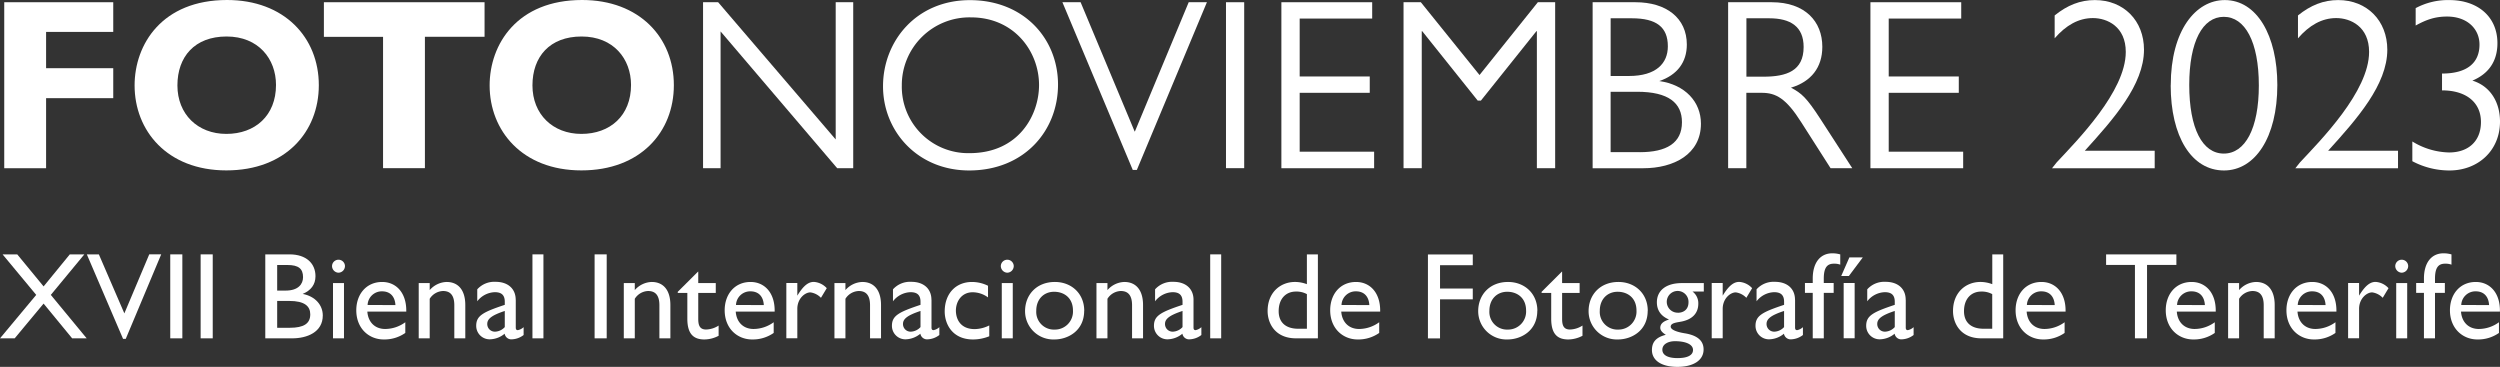 <svg xmlns="http://www.w3.org/2000/svg" width="920" height="135" viewBox="0 0 920 135">
  <rect x="0" y="0" width="920" height="135" fill="#333333" stroke="none"/>
  <g id="LOGO_FN23_Horizontal" data-name="LOGO FN23 Horizontal" transform="translate(0 0.01)">
    <g id="Grupo_28" data-name="Grupo 28" transform="translate(1.561 -0.01)">
      <path id="Trazado_6" data-name="Trazado 6" d="M40.725.31V11.234H16.011V24.589H40.725V35.615H16.011V61.4H.61V.31Z" transform="translate(-0.61 0.509)" fill="#fff"/>
      <path id="Trazado_7" data-name="Trazado 7" d="M87.156,31.355c0,17.115-12.178,31.34-34.026,31.34S19.36,48.01,19.36,31.432C19.36,16.287,29.491-.01,53.386-.01c21.055,0,33.77,13.789,33.77,31.34Zm-52.036.077c0,10.566,7.445,17.832,18.011,17.832S71.4,42.561,71.4,31.253c0-9.594-6.447-17.832-18.19-17.832S35.119,20.866,35.119,31.432Z" transform="translate(28.609 0.01)" fill="#fff"/>
      <path id="Trazado_8" data-name="Trazado 8" d="M105.713.31V13.025H83.762V61.377h-15.4V13.05H46.59V.31h59.1Z" transform="translate(71.042 0.509)" fill="#fff"/>
      <path id="Trazado_9" data-name="Trazado 9" d="M138.226,31.355c0,17.115-12.178,31.34-34.026,31.34S70.43,48.01,70.43,31.432C70.43,16.287,80.561-.01,104.456-.01c21.055,0,33.77,13.789,33.77,31.34Zm-52.036.077c0,10.566,7.445,17.832,18.011,17.832s18.266-6.7,18.266-18.011c0-9.594-6.447-17.832-18.19-17.832S86.189,20.866,86.189,31.432Z" transform="translate(108.192 0.01)" fill="#fff"/>
      <path id="Trazado_10" data-name="Trazado 10" d="M106.682.31l43.261,50.5V.31h6.447V61.377h-5.91l-42.9-50.322V61.377H101.13V.31h5.552Z" transform="translate(156.033 0.509)" fill="#fff"/>
      <path id="Trazado_11" data-name="Trazado 11" d="M191.413,31.068c0,17.115-12.536,31.621-32.7,31.621-18.983,0-31.7-14.429-31.7-30.981S139.2.01,159,.01s32.414,14.148,32.414,31.084Zm-57.486.358A24.442,24.442,0,0,0,158.82,56.319c18.19,0,25.609-14.071,25.609-25.072,0-12.357-9.133-24.893-25.072-24.893a24.921,24.921,0,0,0-25.43,25.072Z" transform="translate(196.378 0.041)" fill="#fff"/>
      <path id="Trazado_12" data-name="Trazado 12" d="M152.82.31h6.7L179.4,47.869h.1L199.3.31h6.7L180.22,62.017H178.71Z" transform="translate(236.583 0.509)" fill="#fff"/>
      <path id="Trazado_13" data-name="Trazado 13" d="M183.053.31V61.377h-6.7V.31Z" transform="translate(273.25 0.509)" fill="#fff"/>
      <path id="Trazado_14" data-name="Trazado 14" d="M217.732.31V6.322H191.048V27.633h25.788v6.012H191.048V55.314h27.4V61.4H184.32V.31h33.412Z" transform="translate(285.67 0.509)" fill="#fff"/>
      <path id="Trazado_15" data-name="Trazado 15" d="M201.89.31h6.37L229.853,27.1,251.317.31h6.37V61.377h-6.728v-50.4h-.179L230.364,36.51h-1.177L208.772,10.978h-.179V61.4h-6.7Z" transform="translate(313.05 0.509)" fill="#fff"/>
      <path id="Trazado_16" data-name="Trazado 16" d="M244.849.31c11.385,0,18.906,5.833,18.906,15.58,0,6.549-3.582,11.205-10.131,13.431,9.491,1.33,15.324,7.624,15.324,15.683,0,11.282-10.029,16.4-21.234,16.4H229.09V.31Zm-9.133,27.144h6.728c10.029,0,14.327-4.656,14.327-10.924,0-7.087-4.221-10.31-13.252-10.31h-7.8Zm10.745,28.039c9.773,0,15.5-3.326,15.5-11.026,0-7.087-4.938-11.205-16.476-11.205h-9.773V55.468h10.745Z" transform="translate(355.437 0.509)" fill="#fff"/>
      <path id="Trazado_17" data-name="Trazado 17" d="M248.58.31h16.041c12.28,0,18.625,7.087,18.625,16.4,0,7.624-4.119,12.817-11.538,15.043,3.94,2.072,5.731,3.684,10.745,11.385L294.272,61.4H286.29L275.545,44.569c-5.654-8.954-9.415-10.924-14.608-10.924h-5.654V61.4h-6.7V.31Zm13,27.4c8.417,0,14.787-2.072,14.787-10.924,0-7.521-4.835-10.566-12.638-10.566h-8.417V27.71Z" transform="translate(385.808 0.509)" fill="#fff"/>
      <path id="Trazado_18" data-name="Trazado 18" d="M302.462.31V6.322H275.778V27.633h25.788v6.012H275.778V55.314h27.4V61.4H269.05V.31Z" transform="translate(417.707 0.509)" fill="#fff"/>
      <path id="Trazado_19" data-name="Trazado 19" d="M329.017,18.266c0,12.894-11.206,25.532-21.771,37.172h25.711v6.447H295.17l1.714-2.149c7.445-7.982,25.43-26.069,25.43-40.652,0-9.312-6.805-12.459-12.1-12.459s-9.952,2.686-14.071,7.445V5.654C300.8,1.893,305.531,0,310.929,0,321.6,0,329.017,7.624,329.017,18.266Z" transform="translate(458.411 0.026)" fill="#fff"/>
      <path id="Trazado_20" data-name="Trazado 20" d="M312.266,31.34C312.266,11.1,321.5,0,332.144,0c11.819,0,19.341,13.073,19.341,31.263,0,19.341-8.238,31.442-19.622,31.442-12,0-19.622-12.536-19.622-31.34Zm32.414.077c0-16.117-5.117-25.251-12.894-25.251s-12.715,9.056-12.715,25.072,4.835,25.251,12.715,25.251S344.68,47.252,344.68,31.416Z" transform="translate(485.011 0.026)" fill="#fff"/>
      <path id="Trazado_21" data-name="Trazado 21" d="M364.017,18.266c0,12.894-11.206,25.532-21.771,37.172h25.711v6.447H330.17l1.714-2.149c7.445-7.982,25.43-26.069,25.43-40.652,0-9.312-6.805-12.459-12.1-12.459s-9.952,2.686-14.071,7.445V5.654C335.8,1.893,340.531,0,345.929,0,356.6,0,364.017,7.624,364.017,18.266Z" transform="translate(512.952 0.026)" fill="#fff"/>
      <path id="Trazado_22" data-name="Trazado 22" d="M369.13,29.651c6.447,1.97,10.131,7.8,10.131,15.043,0,10.847-8.238,18.011-18.548,18.011A29.1,29.1,0,0,1,347,59.3V52.036a26.732,26.732,0,0,0,13.534,4.042c6.984,0,11.717-4.042,11.717-11.205s-5.372-11.64-14.327-11.64V27.042c9.133,0,13.789-3.863,13.789-10.668,0-5.731-4.477-10.31-11.922-10.31-4.477,0-7.7,1.177-11.564,3.3v-6.4A25.236,25.236,0,0,1,360.585,0c10.566,0,17.729,6.191,17.729,15.862,0,6.626-3.224,11.282-9.236,13.789Z" transform="translate(539.179 0.026)" fill="#fff"/>
    </g>
    <g id="Grupo_29" data-name="Grupo 29" transform="translate(0 93.213)">
      <path id="Trazado_23" data-name="Trazado 23" d="M6.345,36.73l9.7,11.794L25.686,36.73h5.347L18.7,51.645l13.2,15.99H26.555L16.041,54.843c-2.4,2.891-5.935,7.163-10.643,12.792H0l13.329-15.99L.947,36.73Z" transform="translate(0 -36.346)" fill="#fff"/>
      <path id="Trazado_24" data-name="Trazado 24" d="M16.916,36.73,26.3,58.45l9.159-21.72h4.4L26.817,67.814h-1L12.49,36.73h4.451Z" transform="translate(19.464 -36.346)" fill="#fff"/>
      <path id="Trazado_25" data-name="Trazado 25" d="M28.941,36.73v30.9H24.49V36.73h4.451Z" transform="translate(38.163 -36.346)" fill="#fff"/>
      <path id="Trazado_26" data-name="Trazado 26" d="M33.311,36.73v30.9H28.86V36.73h4.451Z" transform="translate(44.973 -36.346)" fill="#fff"/>
      <path id="Trazado_27" data-name="Trazado 27" d="M47.063,36.73c6.242,0,9.568,3.4,9.568,8.033,0,3.1-1.688,5.245-4.707,6.524,4.579.87,7.394,4.068,7.394,7.931,0,6.166-5.807,8.417-11.282,8.417H38.16V36.73h8.929ZM42.535,50.059h3.121c4.656,0,6.4-2.4,6.4-4.938,0-3.121-1.688-4.477-5.705-4.477H42.535Zm4.656,13.687c5.117,0,7.521-1.535,7.521-4.938,0-2.993-2.072-4.938-7.7-4.938H42.535v9.875Z" transform="translate(59.466 -36.346)" fill="#fff"/>
      <path id="Trazado_28" data-name="Trazado 28" d="M52.518,39.864a2.453,2.453,0,0,1-2.4,2.4,2.479,2.479,0,0,1-2.354-2.4,2.379,2.379,0,0,1,4.758,0ZM52.16,46.08V66.419H48.118V46.08Z" transform="translate(74.426 -35.131)" fill="#fff"/>
      <path id="Trazado_29" data-name="Trazado 29" d="M69.644,51.189V51.6H55.318c.281,3.863,2.763,6.4,6.575,6.4a12.594,12.594,0,0,0,7.394-2.482v3.94a13.41,13.41,0,0,1-7.931,2.4c-5.449,0-10.105-4.042-10.105-10.745,0-5.884,3.684-10.412,9.517-10.412,5.065,0,8.877,3.863,8.877,10.515Zm-3.991-2c-.179-3.121-1.893-5.04-4.938-5.04a5.223,5.223,0,0,0-5.3,5.04Z" transform="translate(79.864 -30.16)" fill="#fff"/>
      <path id="Trazado_30" data-name="Trazado 30" d="M77.371,49.168v12.28H73.329v-12.2c0-4.221-2-5.219-4.17-5.219a6.028,6.028,0,0,0-4.886,2.865V61.448H60.23V41.109h4.042v2.584A8.59,8.59,0,0,1,70.489,40.7c4.349,0,6.882,3.07,6.882,8.468Z" transform="translate(93.858 -30.16)" fill="#fff"/>
      <path id="Trazado_31" data-name="Trazado 31" d="M83.057,47.28V57.514c0,.64.23.947.768.947a4.414,4.414,0,0,0,2.123-1.1v2.891a7.558,7.558,0,0,1-4.221,1.586,2.5,2.5,0,0,1-2.763-2.072,8.732,8.732,0,0,1-5.475,2.072A4.946,4.946,0,0,1,68.5,56.849c0-3.71,2.533-5.04,10.515-7.7V48.022c0-2.533-1.279-3.53-3.684-3.53a8.494,8.494,0,0,0-6.447,3.351v-4.4a8.419,8.419,0,0,1,6.754-2.763c4.656,0,7.394,2.661,7.394,6.575ZM75.484,59.023a5.116,5.116,0,0,0,3.53-1.688V51.4c-4.656,1.535-6.447,2.865-6.447,4.758a2.8,2.8,0,0,0,2.891,2.865Z" transform="translate(106.745 -30.191)" fill="#fff"/>
      <path id="Trazado_32" data-name="Trazado 32" d="M80.632,36.73v30.9H76.59V36.73h4.042Z" transform="translate(119.352 -36.346)" fill="#fff"/>
      <path id="Trazado_33" data-name="Trazado 33" d="M89.981,36.73v30.9H85.53V36.73h4.451Z" transform="translate(133.284 -36.346)" fill="#fff"/>
      <path id="Trazado_34" data-name="Trazado 34" d="M106.871,49.168v12.28h-4.042v-12.2c0-4.221-2-5.219-4.17-5.219a6.028,6.028,0,0,0-4.886,2.865V61.448H89.73V41.109h4.042v2.584A8.59,8.59,0,0,1,99.989,40.7c4.349,0,6.882,3.07,6.882,8.468Z" transform="translate(139.829 -30.16)" fill="#fff"/>
      <path id="Trazado_35" data-name="Trazado 35" d="M104.935,39.21h.1v4.221h6.447v3.633h-6.447V56.53c0,2.047.307,3.991,2.865,3.991a8.857,8.857,0,0,0,4.631-1.458v3.761a11.331,11.331,0,0,1-5.219,1.356c-3.991,0-6.293-2-6.293-7.649V47.064H97.49v-.409l7.47-7.445Z" transform="translate(151.921 -32.482)" fill="#fff"/>
      <path id="Trazado_36" data-name="Trazado 36" d="M122.634,51.189V51.6H108.308c.281,3.863,2.763,6.4,6.575,6.4a12.6,12.6,0,0,0,7.394-2.482v3.94a13.41,13.41,0,0,1-7.931,2.4c-5.449,0-10.105-4.042-10.105-10.745,0-5.884,3.684-10.412,9.517-10.412,5.065,0,8.877,3.863,8.877,10.515Zm-3.991-2c-.179-3.121-1.893-5.04-4.938-5.04a5.223,5.223,0,0,0-5.3,5.04Z" transform="translate(162.44 -30.16)" fill="#fff"/>
      <path id="Trazado_37" data-name="Trazado 37" d="M127.974,43.018l-2.123,3.53a6.637,6.637,0,0,0-3.889-2c-2,0-4.81,2.277-4.81,6.063V61.438H113.11V41.1h4.042v4.656c2.3-3.812,4.17-5.065,6.063-5.065a7.067,7.067,0,0,1,4.759,2.3Z" transform="translate(176.262 -30.175)" fill="#fff"/>
      <path id="Trazado_38" data-name="Trazado 38" d="M137.171,49.168v12.28h-4.042v-12.2c0-4.221-2-5.219-4.17-5.219a6.028,6.028,0,0,0-4.886,2.865V61.448H120.03V41.109h4.042v2.584a8.59,8.59,0,0,1,6.217-2.993c4.349,0,6.882,3.07,6.882,8.468Z" transform="translate(187.046 -30.16)" fill="#fff"/>
      <path id="Trazado_39" data-name="Trazado 39" d="M142.857,47.28V57.514c0,.64.23.947.767.947a4.414,4.414,0,0,0,2.123-1.1v2.891a7.558,7.558,0,0,1-4.221,1.586,2.5,2.5,0,0,1-2.763-2.072,8.732,8.732,0,0,1-5.475,2.072,4.946,4.946,0,0,1-4.989-4.989c0-3.71,2.533-5.04,10.515-7.7V48.022c0-2.533-1.279-3.53-3.684-3.53a8.494,8.494,0,0,0-6.447,3.351v-4.4a8.419,8.419,0,0,1,6.754-2.763c4.656,0,7.394,2.661,7.394,6.575Zm-7.573,11.743a5.117,5.117,0,0,0,3.53-1.688V51.4c-4.656,1.535-6.447,2.865-6.447,4.758a2.8,2.8,0,0,0,2.891,2.865Z" transform="translate(199.933 -30.191)" fill="#fff"/>
      <path id="Trazado_40" data-name="Trazado 40" d="M151.828,42.082v4.3a9.651,9.651,0,0,0-5.654-1.893c-4.042,0-6.166,3.351-6.166,6.754,0,2.891,1.484,6.805,6.933,6.805a12.4,12.4,0,0,0,5.347-1.356v3.991a16.14,16.14,0,0,1-5.935,1.177c-7.828,0-10.464-5.884-10.464-10.284,0-6.754,4.221-10.873,10.029-10.873a13.331,13.331,0,0,1,5.935,1.407Z" transform="translate(211.761 -30.16)" fill="#fff"/>
      <path id="Trazado_41" data-name="Trazado 41" d="M148.719,39.864a2.453,2.453,0,0,1-2.4,2.4,2.479,2.479,0,0,1-2.354-2.4,2.379,2.379,0,0,1,4.758,0Zm-.358,6.217V66.419h-4.042V46.08Z" transform="translate(224.337 -35.131)" fill="#fff"/>
      <path id="Trazado_42" data-name="Trazado 42" d="M169.2,51.291c0,7.445-6.063,10.566-10.924,10.566A10.4,10.4,0,0,1,147.45,51.445c0-6.063,4.272-10.745,10.975-10.745,6.114,0,10.8,4.272,10.8,10.617Zm-17.627,0a6.505,6.505,0,0,0,6.805,6.933,6.638,6.638,0,0,0,6.7-6.984c0-4.81-3.4-6.933-6.933-6.933-3.71,0-6.575,2.661-6.575,6.984Z" transform="translate(229.775 -30.16)" fill="#fff"/>
      <path id="Trazado_43" data-name="Trazado 43" d="M174.861,49.168v12.28h-4.042v-12.2c0-4.221-2-5.219-4.17-5.219a6.028,6.028,0,0,0-4.886,2.865V61.448H157.72V41.109h4.042v2.584a8.59,8.59,0,0,1,6.217-2.993c4.349,0,6.882,3.07,6.882,8.468Z" transform="translate(245.779 -30.16)" fill="#fff"/>
      <path id="Trazado_44" data-name="Trazado 44" d="M180.547,47.28V57.514c0,.64.23.947.768.947a4.414,4.414,0,0,0,2.123-1.1v2.891a7.558,7.558,0,0,1-4.221,1.586,2.5,2.5,0,0,1-2.763-2.072,8.732,8.732,0,0,1-5.475,2.072,4.946,4.946,0,0,1-4.989-4.989c0-3.71,2.533-5.04,10.515-7.7V48.022c0-2.533-1.279-3.53-3.658-3.53a8.494,8.494,0,0,0-6.447,3.351v-4.4a8.419,8.419,0,0,1,6.754-2.763c4.656,0,7.394,2.661,7.394,6.575Zm-7.573,11.743a5.117,5.117,0,0,0,3.531-1.688V51.4c-4.656,1.535-6.447,2.865-6.447,4.758a2.8,2.8,0,0,0,2.891,2.865Z" transform="translate(258.667 -30.191)" fill="#fff"/>
      <path id="Trazado_45" data-name="Trazado 45" d="M178.122,36.73v30.9H174.08V36.73h4.042Z" transform="translate(271.274 -36.346)" fill="#fff"/>
      <path id="Trazado_46" data-name="Trazado 46" d="M200.837,36.73v30.9H192.8c-7.8,0-10.464-5.628-10.464-10.054,0-6.933,4.81-10.694,10.054-10.694a12.377,12.377,0,0,1,4.4.819V36.73h4.042ZM193.622,64.1h3.172V51.364a7.933,7.933,0,0,0-4.042-.947c-3.633,0-6.345,2.584-6.345,7.214,0,4.119,2.584,6.473,7.215,6.473Z" transform="translate(284.145 -36.346)" fill="#fff"/>
      <path id="Trazado_47" data-name="Trazado 47" d="M209.734,51.189V51.6H195.408c.281,3.863,2.763,6.4,6.575,6.4a12.594,12.594,0,0,0,7.394-2.482v3.94a13.357,13.357,0,0,1-7.931,2.4c-5.424,0-10.105-4.042-10.105-10.745,0-5.884,3.658-10.412,9.517-10.412,5.065,0,8.877,3.863,8.877,10.515Zm-3.991-2c-.179-3.121-1.893-5.04-4.938-5.04a5.223,5.223,0,0,0-5.3,5.04Z" transform="translate(298.17 -30.16)" fill="#fff"/>
      <path id="Trazado_48" data-name="Trazado 48" d="M221.9,36.73v3.991h-12.05v8.57H221.9v3.991h-12.05V67.66H205.4v-30.9h16.5Z" transform="translate(320.08 -36.346)" fill="#fff"/>
      <path id="Trazado_49" data-name="Trazado 49" d="M234.376,51.291c0,7.445-6.063,10.566-10.924,10.566A10.4,10.4,0,0,1,212.63,51.445c0-6.063,4.272-10.745,10.975-10.745,6.114,0,10.8,4.272,10.8,10.617Zm-17.627,0a6.505,6.505,0,0,0,6.805,6.933,6.638,6.638,0,0,0,6.7-6.984c0-4.81-3.4-6.933-6.933-6.933C219.614,44.307,216.749,46.968,216.749,51.291Z" transform="translate(331.347 -30.16)" fill="#fff"/>
      <path id="Trazado_50" data-name="Trazado 50" d="M229.195,39.21h.1v4.221h6.447v3.633H229.3V56.53c0,2.047.307,3.991,2.865,3.991a8.858,8.858,0,0,0,4.631-1.458v3.761a11.412,11.412,0,0,1-5.219,1.356c-3.991,0-6.293-2-6.293-7.649V47.064H221.75v-.409l7.47-7.445Z" transform="translate(345.559 -32.482)" fill="#fff"/>
      <path id="Trazado_51" data-name="Trazado 51" d="M250.256,51.291c0,7.445-6.063,10.566-10.924,10.566A10.4,10.4,0,0,1,228.51,51.445c0-6.063,4.272-10.745,10.975-10.745,6.114,0,10.8,4.272,10.8,10.617Zm-17.627,0a6.505,6.505,0,0,0,6.805,6.933,6.638,6.638,0,0,0,6.7-6.984c0-4.81-3.4-6.933-6.933-6.933C235.494,44.307,232.629,46.968,232.629,51.291Z" transform="translate(356.093 -30.16)" fill="#fff"/>
      <path id="Trazado_52" data-name="Trazado 52" d="M256.731,43.981h-4.17a5.347,5.347,0,0,1,2.123,4.451c0,3.863-2.635,5.884-6.114,6.575-1.765.358-4.042.486-4.042,1.893,0,1.049,2,1.944,5.27,2.456,5.705.947,6.831,3.633,6.831,5.935,0,4.068-3.889,6.4-9.619,6.4-6.447,0-9.389-2.763-9.389-6.166,0-2.533,1.075-4.631,5.117-5.628-1.356-.819-2.047-1.688-2.047-2.584,0-1.356.947-2.354,3.224-3.044-3.275-1.356-4.477-3.71-4.477-6.345,0-4.17,3.172-7.061,9.21-7.061h8.059v3.121Zm-9.645,24.483c3.633,0,5.654-1.049,5.654-2.993,0-2.123-2.814-3.223-6.652-3.223-2.482,0-4.631,1.1-4.631,3.121s2.047,3.1,5.628,3.1Zm0-16.68c2.277,0,3.991-1.279,3.991-3.863a4,4,0,1,0-3.991,3.837Z" transform="translate(370.29 -29.91)" fill="#fff"/>
      <path id="Trazado_53" data-name="Trazado 53" d="M261.084,43.018l-2.123,3.53a6.637,6.637,0,0,0-3.889-2c-2,0-4.81,2.277-4.81,6.063V61.438H246.22V41.1h4.042v4.656c2.3-3.812,4.17-5.065,6.063-5.065a7.067,7.067,0,0,1,4.758,2.3Z" transform="translate(383.691 -30.175)" fill="#fff"/>
      <path id="Trazado_54" data-name="Trazado 54" d="M267.077,47.28V57.514c0,.64.23.947.767.947a4.414,4.414,0,0,0,2.123-1.1v2.891a7.558,7.558,0,0,1-4.221,1.586,2.5,2.5,0,0,1-2.763-2.072,8.732,8.732,0,0,1-5.475,2.072,4.946,4.946,0,0,1-4.989-4.989c0-3.71,2.533-5.04,10.515-7.7V48.022c0-2.533-1.279-3.53-3.684-3.53a8.494,8.494,0,0,0-6.447,3.351v-4.4a8.419,8.419,0,0,1,6.754-2.763c4.682,0,7.394,2.661,7.394,6.575ZM259.5,59.023a5.116,5.116,0,0,0,3.53-1.688V51.4c-4.682,1.535-6.447,2.865-6.447,4.758a2.8,2.8,0,0,0,2.891,2.865Z" transform="translate(393.509 -30.191)" fill="#fff"/>
      <path id="Trazado_55" data-name="Trazado 55" d="M272.626,36.989V40.75a6.4,6.4,0,0,0-2.354-.358c-2.482,0-3.71,1.458-3.71,5.526V47.5H270.2v3.633h-3.633V67.868H262.5V51.137H259.63V47.5H262.5V45.867c0-5.986,2.891-9.287,7.163-9.287a10.2,10.2,0,0,1,2.993.409Z" transform="translate(404.588 -36.58)" fill="#fff"/>
      <path id="Trazado_56" data-name="Trazado 56" d="M272.781,37.17,267.664,44H264.85l2.993-6.831Zm-2.993,9.415V66.923h-4.042V46.585Z" transform="translate(412.723 -35.661)" fill="#fff"/>
      <path id="Trazado_57" data-name="Trazado 57" d="M283,47.28V57.514c0,.64.23.947.767.947a4.414,4.414,0,0,0,2.123-1.1v2.891a7.558,7.558,0,0,1-4.221,1.586,2.5,2.5,0,0,1-2.763-2.072,8.732,8.732,0,0,1-5.475,2.072,4.946,4.946,0,0,1-4.989-4.989c0-3.71,2.533-5.04,10.515-7.7V48.022c0-2.533-1.279-3.53-3.684-3.53a8.494,8.494,0,0,0-6.447,3.351v-4.4a8.419,8.419,0,0,1,6.754-2.763c4.682,0,7.394,2.661,7.394,6.575Zm-7.573,11.743a5.116,5.116,0,0,0,3.53-1.688V51.4c-4.682,1.535-6.447,2.865-6.447,4.758a2.8,2.8,0,0,0,2.891,2.865Z" transform="translate(418.317 -30.191)" fill="#fff"/>
      <path id="Trazado_58" data-name="Trazado 58" d="M299.4,36.73v30.9h-8.008c-7.8,0-10.464-5.628-10.464-10.054,0-6.933,4.81-10.694,10.054-10.694a12.377,12.377,0,0,1,4.4.819V36.73h4.042ZM292.187,64.1h3.172V51.364a7.933,7.933,0,0,0-4.042-.947c-3.633,0-6.345,2.584-6.345,7.214C284.972,61.75,287.556,64.1,292.187,64.1Z" transform="translate(437.781 -36.346)" fill="#fff"/>
      <path id="Trazado_59" data-name="Trazado 59" d="M308.324,51.189V51.6H294c.281,3.863,2.763,6.4,6.575,6.4a12.6,12.6,0,0,0,7.394-2.482v3.94a13.357,13.357,0,0,1-7.931,2.4c-5.424,0-10.105-4.042-10.105-10.745,0-5.884,3.658-10.412,9.517-10.412,5.066,0,8.877,3.863,8.877,10.515Zm-3.991-2c-.179-3.121-1.893-5.04-4.938-5.04a5.223,5.223,0,0,0-5.3,5.04Z" transform="translate(451.806 -30.16)" fill="#fff"/>
      <path id="Trazado_60" data-name="Trazado 60" d="M328.815,36.73v3.889h-10.8V67.635h-4.451V40.619H302.95V36.73h25.839Z" transform="translate(472.095 -36.346)" fill="#fff"/>
      <path id="Trazado_61" data-name="Trazado 61" d="M329.924,51.189V51.6H315.6c.281,3.863,2.763,6.4,6.575,6.4a12.6,12.6,0,0,0,7.394-2.482v3.94a13.357,13.357,0,0,1-7.931,2.4c-5.424,0-10.105-4.042-10.105-10.745,0-5.884,3.658-10.412,9.517-10.412,5.066,0,8.877,3.863,8.877,10.515Zm-3.991-2c-.179-3.121-1.893-5.04-4.938-5.04a5.223,5.223,0,0,0-5.3,5.04Z" transform="translate(485.466 -30.16)" fill="#fff"/>
      <path id="Trazado_62" data-name="Trazado 62" d="M337.641,49.168v12.28H333.6v-12.2c0-4.221-2-5.219-4.17-5.219a6.028,6.028,0,0,0-4.886,2.865V61.448H320.5V41.109h4.042v2.584a8.59,8.59,0,0,1,6.217-2.993c4.349,0,6.882,3.07,6.882,8.468Z" transform="translate(499.444 -30.16)" fill="#fff"/>
      <path id="Trazado_63" data-name="Trazado 63" d="M347.284,51.189V51.6H332.958c.281,3.863,2.763,6.4,6.575,6.4a12.6,12.6,0,0,0,7.394-2.482v3.94a13.357,13.357,0,0,1-7.931,2.4c-5.424,0-10.105-4.042-10.105-10.745,0-5.884,3.658-10.412,9.517-10.412,5.065,0,8.877,3.863,8.877,10.515Zm-3.991-2c-.179-3.121-1.893-5.04-4.938-5.04a5.223,5.223,0,0,0-5.3,5.04Z" transform="translate(512.518 -30.16)" fill="#fff"/>
      <path id="Trazado_64" data-name="Trazado 64" d="M352.624,43.018l-2.123,3.53a6.637,6.637,0,0,0-3.889-2c-2,0-4.81,2.277-4.81,6.063V61.438H337.76V41.1H341.8v4.656c2.3-3.812,4.17-5.065,6.063-5.065a7.067,7.067,0,0,1,4.758,2.3Z" transform="translate(526.341 -30.175)" fill="#fff"/>
      <path id="Trazado_65" data-name="Trazado 65" d="M349.3,39.864a2.453,2.453,0,0,1-2.4,2.4,2.479,2.479,0,0,1-2.354-2.4,2.379,2.379,0,0,1,4.759,0Zm-.358,6.217V66.419H344.9V46.08Z" transform="translate(536.906 -35.131)" fill="#fff"/>
      <path id="Trazado_66" data-name="Trazado 66" d="M360.546,36.989V40.75a6.4,6.4,0,0,0-2.354-.358c-2.482,0-3.71,1.458-3.71,5.526V47.5h3.633v3.633h-3.633V67.868h-4.068V51.137H347.55V47.5h2.865V45.867c0-5.986,2.891-9.287,7.163-9.287a10.2,10.2,0,0,1,2.993.409Z" transform="translate(541.597 -36.58)" fill="#fff"/>
      <path id="Trazado_67" data-name="Trazado 67" d="M370.8,51.189V51.6H356.478c.281,3.863,2.763,6.4,6.575,6.4a12.594,12.594,0,0,0,7.394-2.482v3.94a13.357,13.357,0,0,1-7.931,2.4c-5.424,0-10.105-4.042-10.105-10.745,0-5.884,3.658-10.412,9.517-10.412,5.065,0,8.877,3.863,8.877,10.515Zm-3.991-2c-.179-3.121-1.893-5.04-4.938-5.04a5.223,5.223,0,0,0-5.3,5.04Z" transform="translate(549.17 -30.16)" fill="#fff"/>
    </g>
  </g>
</svg>
